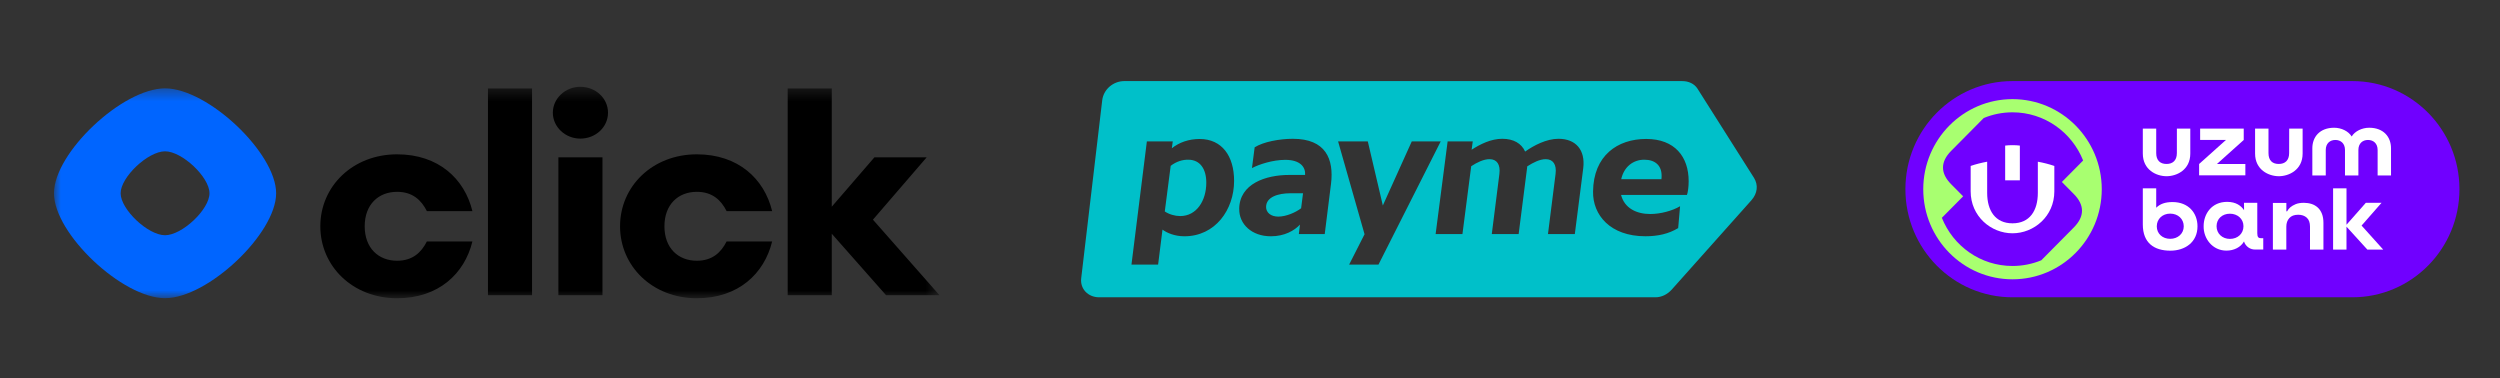 <svg width="185" height="28" viewBox="0 0 185 28" fill="none" xmlns="http://www.w3.org/2000/svg">
<rect x="0" y="0" width="185" height="28" fill="#333333" stroke="none"/>
<mask id="mask0_4344_16" style="mask-type:luminance" maskUnits="userSpaceOnUse" x="4" y="6" width="66" height="17">
<path d="M69.529 6.422H4V22.071H69.529V6.422Z" fill="white"/>
</mask>
<g mask="url(#mask0_4344_16)">
<path fill-rule="evenodd" clip-rule="evenodd" d="M20.434 14.302C20.434 17.29 15.378 22.065 12.214 22.065C9.05 22.065 3.994 17.29 3.994 14.302C3.994 11.315 9.05 6.539 12.214 6.539C15.378 6.539 20.434 11.315 20.434 14.302ZM15.502 14.302C15.502 15.497 13.479 17.407 12.214 17.407C10.948 17.407 8.926 15.497 8.926 14.302C8.926 13.107 10.949 11.197 12.214 11.197C13.479 11.197 15.502 13.107 15.502 14.302Z" fill="#0065FF"/>
<path d="M29.386 22.07C32.453 22.07 34.376 20.254 34.959 17.867H31.589C31.178 18.683 30.53 19.295 29.386 19.295C28.003 19.295 26.988 18.357 26.988 16.745C26.988 15.133 28.003 14.195 29.386 14.195C30.53 14.195 31.178 14.807 31.589 15.623H34.959C34.376 13.236 32.453 11.42 29.386 11.42C26.102 11.42 23.704 13.787 23.704 16.745C23.704 19.703 26.102 22.07 29.386 22.07ZM36.109 21.845H39.371V6.544H36.109V21.845ZM42.941 10.257C44.086 10.257 44.993 9.4 44.993 8.34C44.993 7.279 44.086 6.422 42.941 6.422C41.839 6.422 40.91 7.279 40.91 8.34C40.91 9.4 41.839 10.257 42.941 10.257ZM41.321 21.845H44.583V11.645H41.321V21.845ZM51.566 22.07C54.633 22.07 56.556 20.254 57.139 17.867H53.769C53.359 18.683 52.711 19.295 51.566 19.295C50.183 19.295 49.168 18.357 49.168 16.745C49.168 15.133 50.183 14.195 51.566 14.195C52.711 14.195 53.359 14.807 53.769 15.623H57.139C56.556 13.236 54.633 11.42 51.566 11.42C48.282 11.42 45.884 13.787 45.884 16.745C45.884 19.703 48.282 22.07 51.566 22.07ZM65.569 21.845H69.522L64.597 16.255L68.572 11.645H64.705L61.551 15.296V6.544H58.289V21.845H61.551V17.296L65.569 21.845Z" fill="black"/>
</g>
<path fill-rule="evenodd" clip-rule="evenodd" d="M124.48 6.001H83.204L83.203 6C82.377 6 81.664 6.613 81.565 7.416L80.01 20.584C79.913 21.374 80.515 22 81.34 22H122.492C122.969 22 123.388 21.782 123.71 21.428L129.601 14.824C130.063 14.306 130.118 13.681 129.797 13.163L125.613 6.559C125.375 6.192 124.955 6.001 124.48 6.001ZM102.33 15.207L104.472 10.462H106.614L102.006 19.582H99.835L100.977 17.333L99.018 10.462H101.217L102.33 15.207ZM85.7 19.582H83.728L84.868 10.464H86.785L86.715 10.971C87.264 10.532 87.983 10.285 88.772 10.285C90.435 10.285 91.323 11.56 91.323 13.384C91.323 15.523 89.928 17.485 87.645 17.485C86.912 17.485 86.334 17.224 86.024 16.991L85.7 19.582ZM86.631 12.272L86.194 15.646C86.517 15.866 86.954 15.989 87.335 15.989C88.547 15.989 89.266 14.851 89.266 13.52C89.266 12.491 88.8 11.832 87.955 11.819C87.532 11.806 87.053 11.943 86.631 12.272ZM94.043 17.485C92.62 17.485 91.689 16.579 91.704 15.468L91.703 15.469H91.701C91.715 13.59 93.674 12.946 95.394 12.946H96.578C96.62 12.369 96.225 11.829 95.112 11.829C94.182 11.829 93.168 12.163 92.646 12.438L92.844 10.902C93.492 10.491 94.69 10.271 95.676 10.271C98.1 10.271 98.721 11.766 98.495 13.604L98.03 17.32H96.114L96.198 16.621C95.776 17.073 95.044 17.485 94.043 17.485ZM95.494 14.301C94.579 14.301 93.691 14.576 93.691 15.316L93.69 15.315C93.69 15.741 94.056 16.029 94.591 16.029C95.184 16.029 95.888 15.713 96.283 15.412L96.424 14.301H95.494ZM121.761 17.483C119.14 17.483 117.858 15.892 117.886 14.178V14.176C117.914 11.502 119.703 10.282 121.818 10.282C123.932 10.282 124.961 11.599 124.961 13.409C124.961 13.82 124.904 14.245 124.834 14.424H119.958C120.21 15.411 121.112 15.837 122.113 15.837C122.874 15.837 123.748 15.604 124.326 15.261L124.185 16.879C123.48 17.304 122.69 17.483 121.761 17.483ZM121.677 11.818C120.844 11.818 120.169 12.354 119.971 13.259H122.945C122.959 13.176 122.959 13.081 122.959 12.998C122.959 12.271 122.508 11.818 121.677 11.818ZM108.869 12.3L108.221 17.319L108.222 17.32H106.236L107.125 10.463H108.984L108.9 11.08C109.534 10.669 110.336 10.27 111.169 10.27C112.001 10.27 112.592 10.613 112.86 11.217C113.494 10.764 114.438 10.27 115.326 10.27C116.608 10.27 117.327 11.093 117.159 12.45L116.537 17.319H114.55L115.113 12.862C115.198 12.177 114.93 11.778 114.38 11.778C113.958 11.778 113.451 12.025 113.013 12.313L113.001 12.45L112.38 17.319H110.392L110.956 12.862C111.04 12.177 110.772 11.778 110.223 11.778C109.799 11.778 109.306 12.011 108.869 12.3Z" fill="#00C0C9"/>
<g clip-path="url(#clip0_4344_16)">
<path d="M174.074 6H148.925C144.548 6 141 9.582 141 14C141 18.418 144.548 22 148.925 22H174.074C178.451 22 181.999 18.418 181.999 14C181.999 9.582 178.451 6 174.074 6Z" fill="#7000FF"/>
<path d="M155.53 14.003C155.53 10.321 152.573 7.336 148.925 7.336C145.278 7.336 142.321 10.321 142.321 14.003C142.321 17.684 145.278 20.669 148.925 20.669C152.573 20.669 155.53 17.684 155.53 14.003Z" fill="#A8FF70"/>
<path d="M152.577 13.466L154.152 11.877C153.319 9.788 151.293 8.312 148.925 8.312C148.171 8.312 147.452 8.462 146.796 8.734L144.383 11.169C143.582 11.978 143.582 12.822 144.383 13.63L145.273 14.528L143.698 16.117C144.531 18.207 146.557 19.682 148.925 19.682C149.679 19.682 150.398 19.532 151.055 19.261L153.467 16.826C154.268 16.017 154.268 15.173 153.467 14.364L152.577 13.466Z" fill="#7000FF"/>
<path d="M149.469 10.773C149.14 10.732 148.711 10.732 148.382 10.773V13.343H149.469V10.773ZM150.8 11.966V14.275C150.8 15.584 150.202 16.526 148.925 16.526C147.649 16.526 147.05 15.584 147.05 14.275V11.966C146.625 12.044 146.214 12.148 145.829 12.28V14.161C145.829 16.008 147.336 17.263 148.925 17.263C150.514 17.263 152.021 16.008 152.021 14.161V12.28C151.636 12.148 151.226 12.044 150.8 11.966Z" fill="white"/>
<path d="M169.396 11.33C169.396 11.879 169.086 12.133 168.626 12.133C168.167 12.133 167.868 11.884 167.868 11.33V9.516H166.876V11.364C166.876 12.57 167.879 13.04 168.634 13.04C169.389 13.04 170.394 12.568 170.394 11.364V9.516H169.401L169.396 11.33Z" fill="white"/>
<path d="M166.036 10.357V9.516H162.81V10.357H164.72L162.734 12.135V12.977H166.157V12.135H164.053L166.036 10.357Z" fill="white"/>
<path d="M161.088 11.33C161.088 11.879 160.778 12.133 160.322 12.133C159.866 12.133 159.56 11.884 159.56 11.33V9.516H158.568V11.364C158.568 12.57 159.567 13.04 160.326 13.04C161.084 13.04 162.082 12.568 162.082 11.364V9.516H161.09L161.088 11.33Z" fill="white"/>
<path d="M167.039 17.253V15.006H166.056L166.061 15.554C165.848 15.232 165.473 14.938 164.805 14.938C163.657 14.938 163.069 15.835 163.069 16.732C163.047 17.641 163.713 18.546 164.758 18.546C165.312 18.546 165.813 18.297 166.056 17.868C166.112 18.048 166.228 18.206 166.382 18.313C166.537 18.422 166.722 18.475 166.912 18.466H167.481V17.628H167.323C167.128 17.628 167.039 17.555 167.039 17.253ZM165.013 17.679C164.452 17.679 164.026 17.288 164.026 16.739C164.026 16.19 164.452 15.814 165.013 15.814C165.574 15.814 166.016 16.194 166.016 16.739C166.016 17.284 165.596 17.679 165.013 17.679Z" fill="white"/>
<path d="M160.604 18.55C159.415 18.55 158.568 17.986 158.568 16.612V13.938H159.56V15.372C159.844 15.09 160.223 14.952 160.767 14.952C161.953 14.952 162.614 15.765 162.614 16.748C162.614 17.921 161.7 18.55 160.604 18.55ZM160.594 15.808C160.029 15.808 159.602 16.199 159.602 16.748C159.602 17.297 160.027 17.673 160.594 17.673C161.16 17.673 161.597 17.29 161.597 16.748C161.597 16.206 161.177 15.808 160.594 15.808Z" fill="white"/>
<path d="M173.64 18.47V16.773L175.184 18.47H176.357L174.757 16.692L176.234 15.008H175.07L173.641 16.63V13.938H172.649V18.47H173.64Z" fill="white"/>
<path d="M168.194 15.015H169.191V15.637H169.246C169.305 15.521 169.391 15.417 169.501 15.326C169.593 15.25 169.718 15.177 169.876 15.11C170.033 15.044 170.236 15.008 170.488 15.008C170.69 15.008 170.879 15.037 171.056 15.093C171.233 15.15 171.386 15.241 171.518 15.361C171.65 15.48 171.751 15.639 171.824 15.822C171.896 16.008 171.934 16.23 171.934 16.488V18.471H170.94V16.769C170.94 16.473 170.861 16.253 170.7 16.108C170.538 15.962 170.327 15.891 170.064 15.891C169.774 15.891 169.557 15.975 169.409 16.139C169.262 16.302 169.188 16.513 169.188 16.769V18.471H168.194V15.015Z" fill="white"/>
<path d="M176.935 10.971C176.935 10.131 176.383 9.453 175.322 9.453C174.783 9.453 174.263 9.709 174.024 10.1C173.785 9.709 173.266 9.453 172.726 9.453C171.665 9.453 171.113 10.131 171.113 10.971V12.982H172.106V11.097C172.106 10.615 172.416 10.357 172.817 10.357C173.218 10.357 173.529 10.615 173.529 11.097V12.982H174.521V11.097C174.521 10.615 174.831 10.357 175.232 10.357C175.634 10.357 175.944 10.615 175.944 11.097V12.982H176.936L176.935 10.971Z" fill="white"/>
</g>
<defs>
<clipPath id="clip0_4344_16">
<rect width="41" height="16" fill="white" transform="translate(141 6)"/>
</clipPath>
</defs>
</svg>
